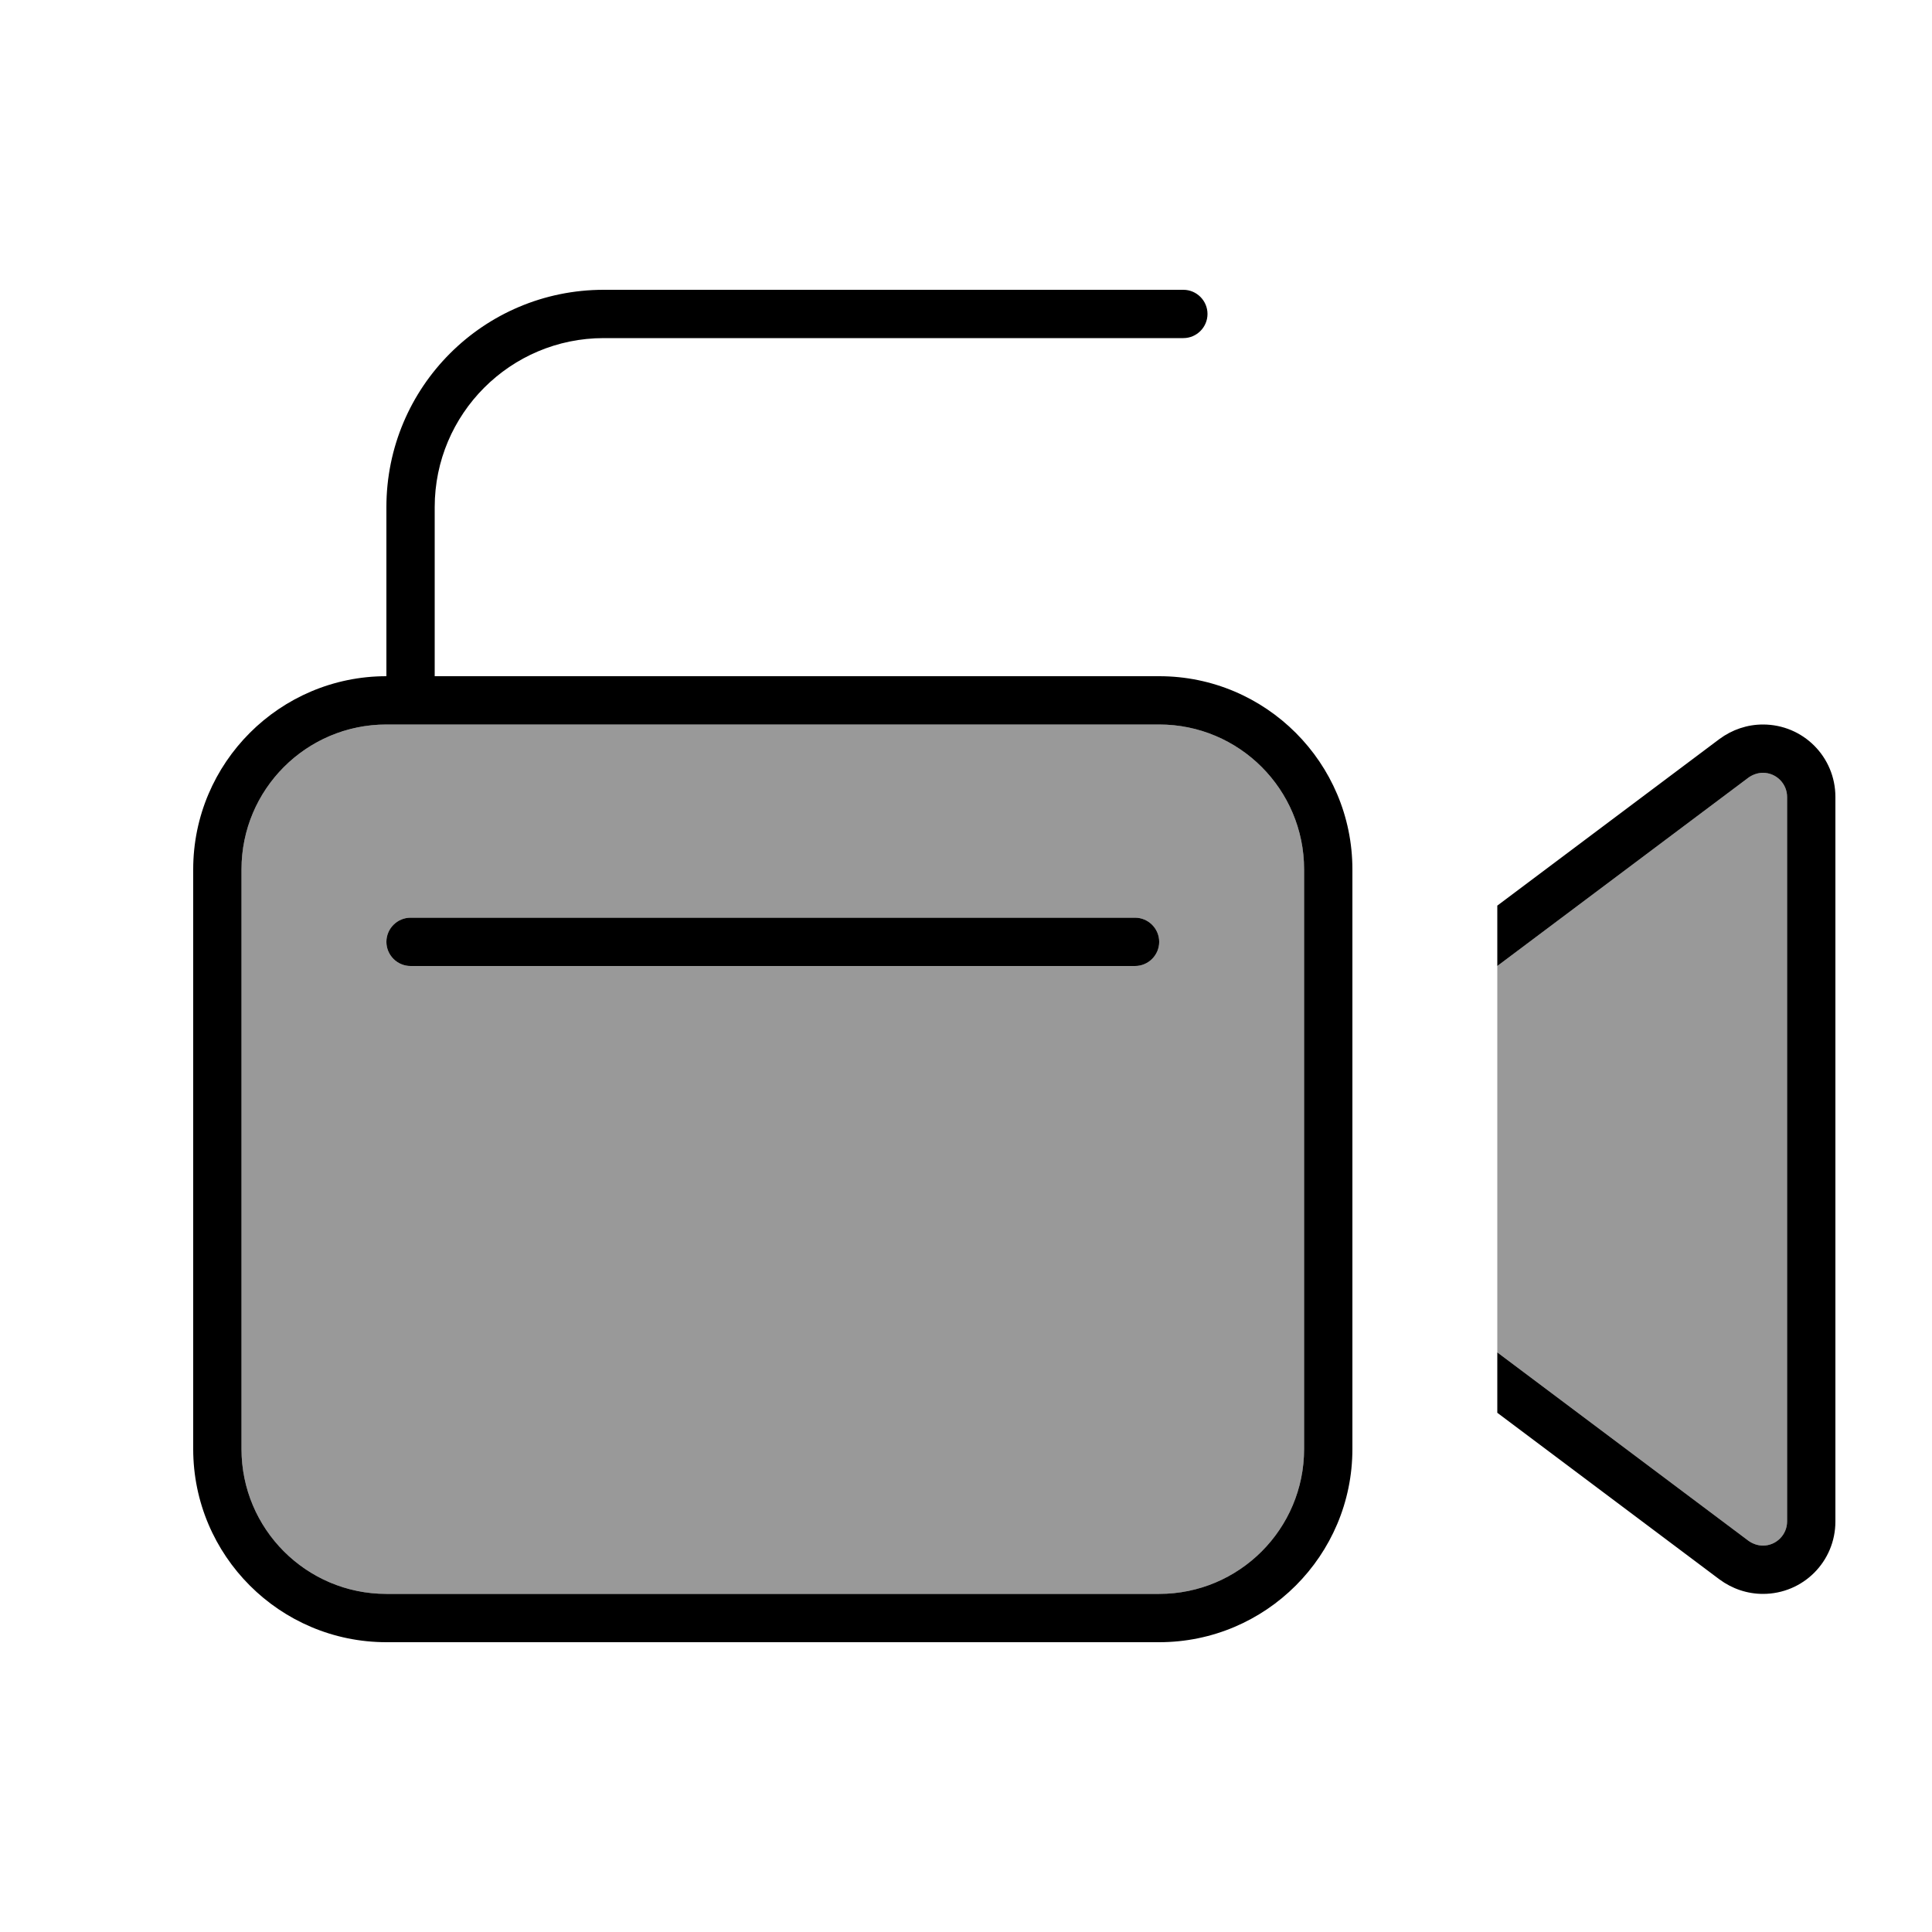 <svg xmlns="http://www.w3.org/2000/svg" viewBox="0 0 640 640"><!--! Font Awesome Pro 7.1.0 by @fontawesome - https://fontawesome.com License - https://fontawesome.com/license (Commercial License) Copyright 2025 Fonticons, Inc. --><path opacity=".4" fill="currentColor" d="M80 288L80 480C80 506.5 101.5 528 128 528L384 528C410.5 528 432 506.5 432 480L432 288C432 261.5 410.5 240 384 240L128 240C101.5 240 80 261.5 80 288zM128 312C128 307.6 131.6 304 136 304L376 304C380.4 304 384 307.6 384 312C384 316.4 380.4 320 376 320L136 320C131.6 320 128 316.4 128 312zM496 320L496 448L579.2 510.4C580.6 511.4 582.3 512 584 512C588.4 512 592 508.4 592 504L592 264C592 259.6 588.4 256 584 256C582.3 256 580.6 256.6 579.2 257.6L496 320z"/><path fill="currentColor" d="M144 168C144 137.1 169.1 112 200 112L392 112C396.4 112 400 108.4 400 104C400 99.6 396.4 96 392 96L200 96C160.2 96 128 128.2 128 168L128 224C92.7 224 64 252.7 64 288L64 480C64 515.3 92.7 544 128 544L384 544C419.3 544 448 515.3 448 480L448 288C448 252.7 419.3 224 384 224L144 224L144 168zM136 240L384 240C410.5 240 432 261.5 432 288L432 480C432 506.5 410.5 528 384 528L128 528C101.5 528 80 506.5 80 480L80 288C80 261.5 101.5 240 128 240L136 240zM569.6 523.2C573.8 526.3 578.8 528 584 528C597.3 528 608 517.3 608 504L608 264C608 250.7 597.3 240 584 240C578.8 240 573.8 241.7 569.6 244.8L496 300L496 320L579.2 257.6C580.6 256.6 582.3 256 584 256C588.4 256 592 259.6 592 264L592 504C592 508.4 588.4 512 584 512C582.3 512 580.6 511.4 579.2 510.4L496 448L496 468L569.6 523.2zM128 312C128 316.4 131.6 320 136 320L376 320C380.4 320 384 316.4 384 312C384 307.6 380.4 304 376 304L136 304C131.6 304 128 307.6 128 312z"/></svg>